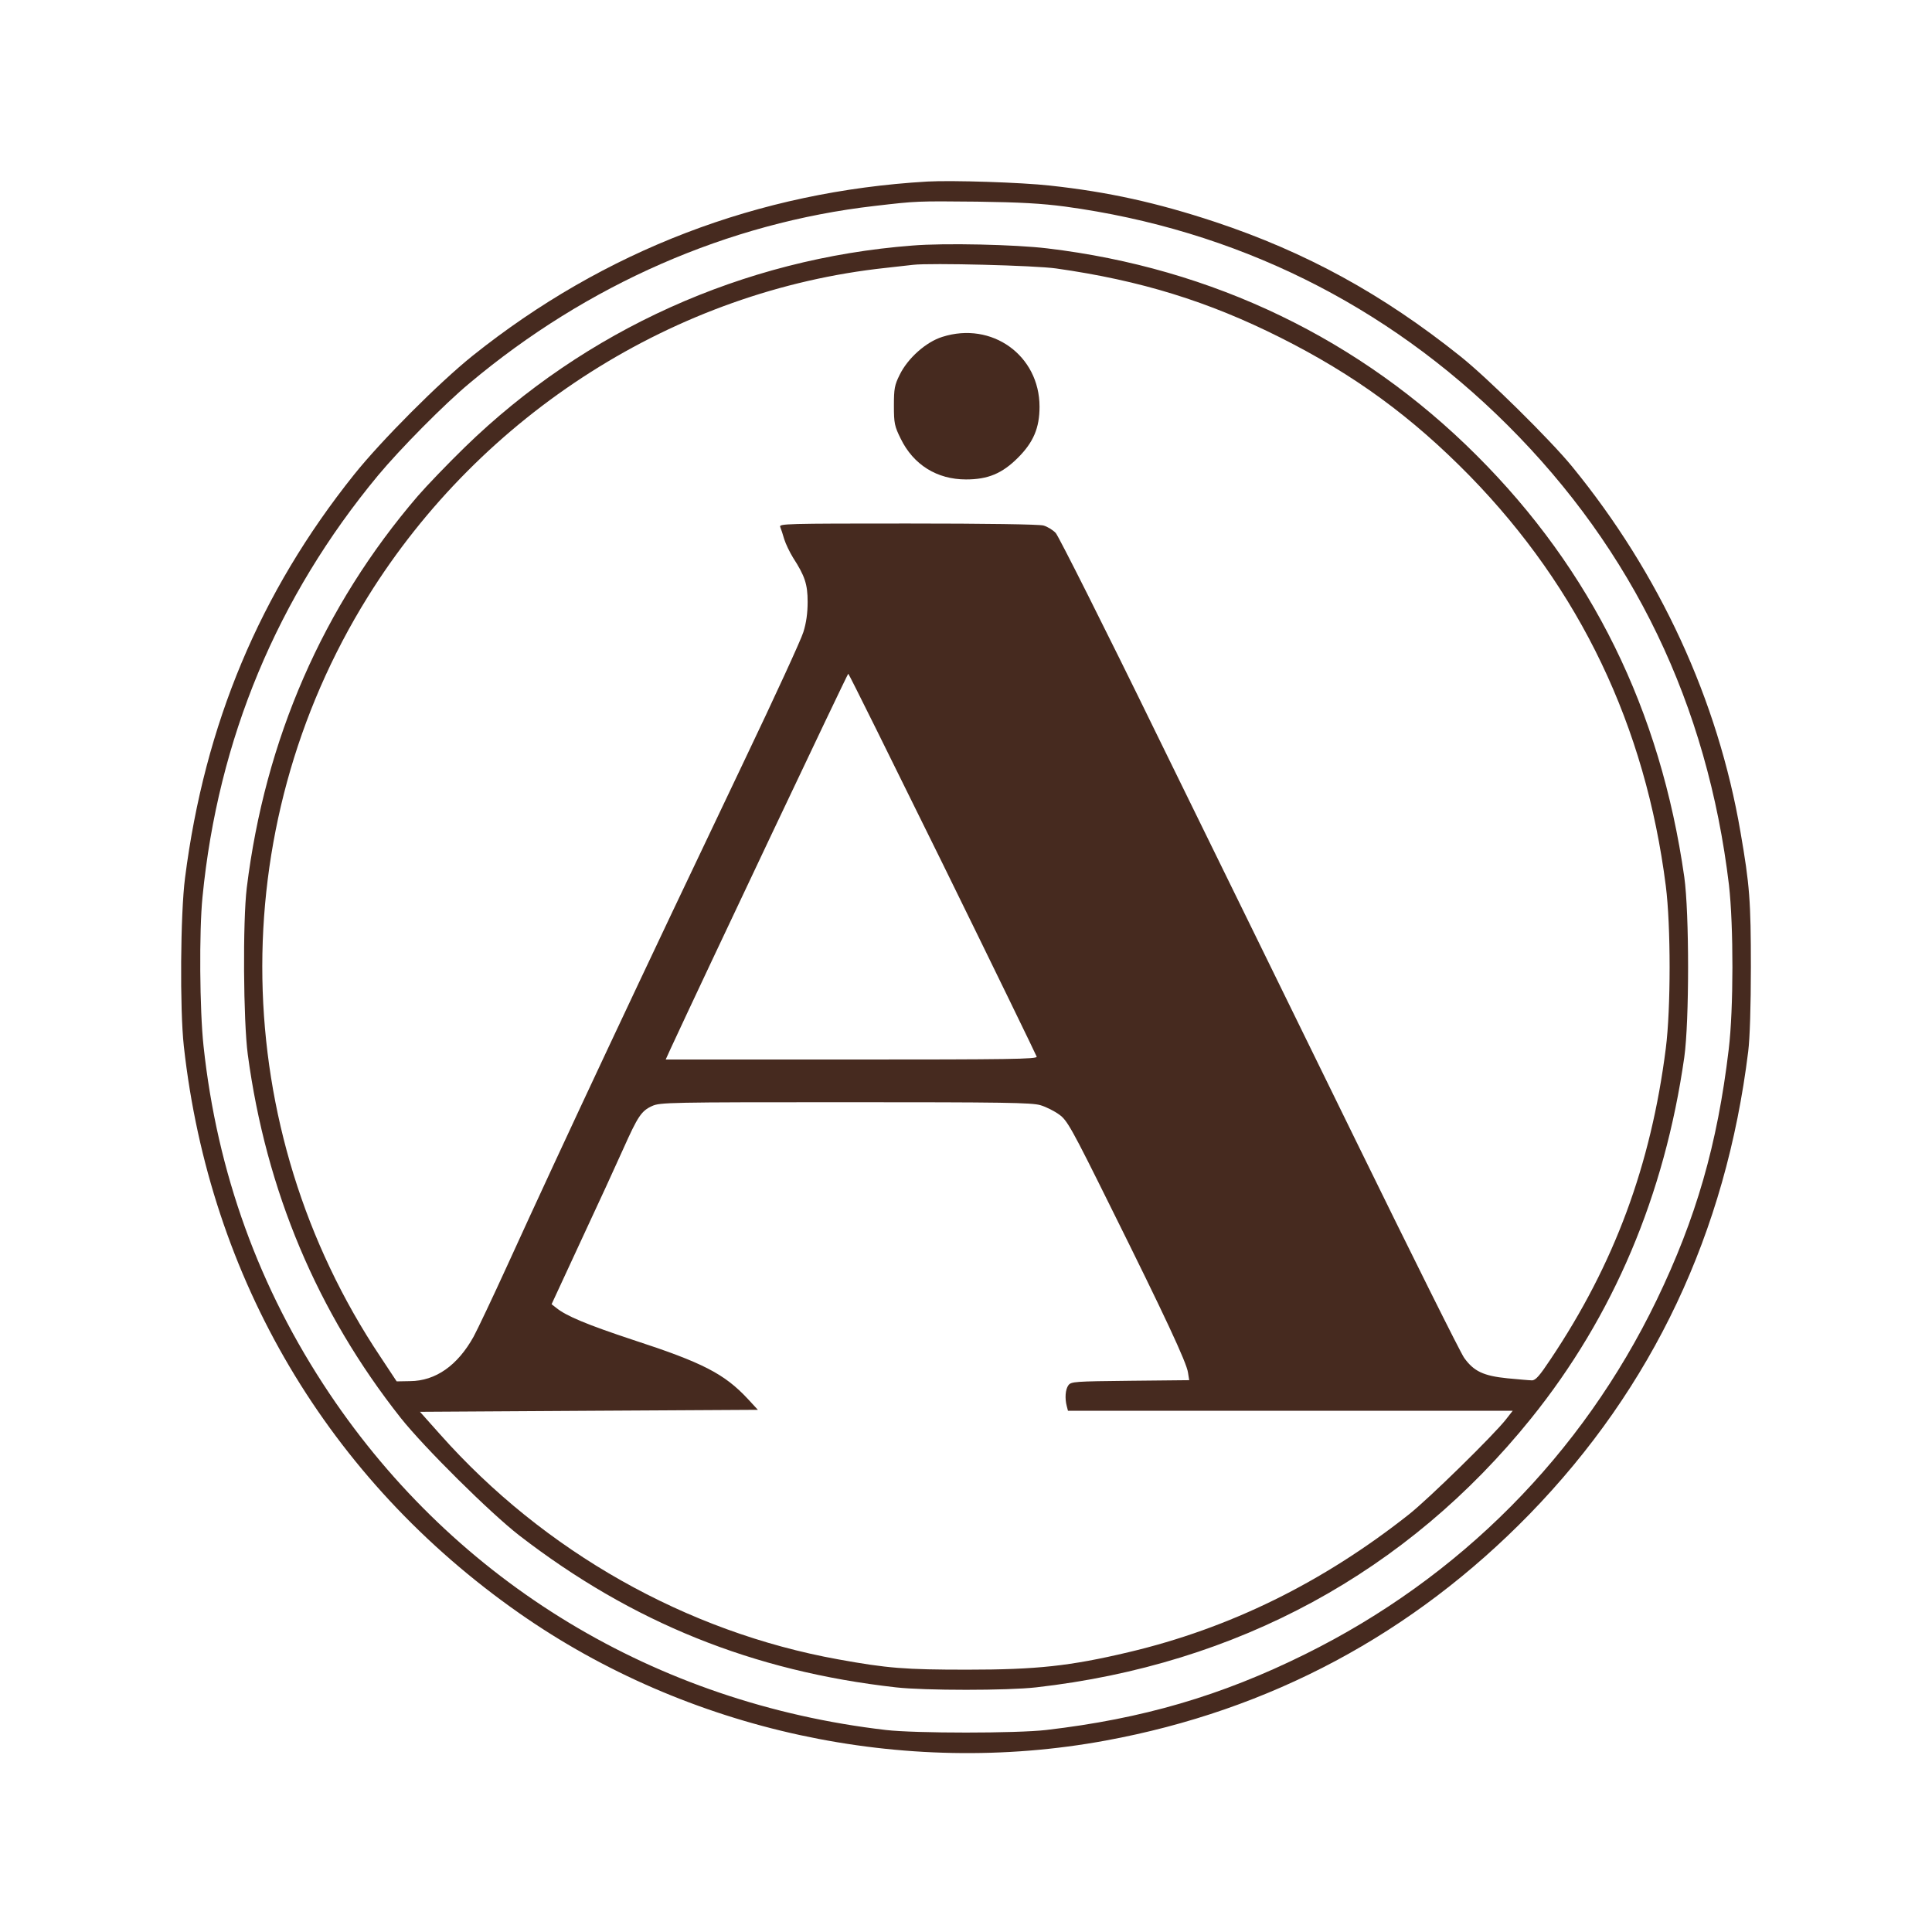 <?xml version="1.0" encoding="UTF-8"?> <svg xmlns="http://www.w3.org/2000/svg" width="32" height="32" viewBox="0 0 32 32" fill="none"><path d="M15.361 3.007C12.566 3.169 10.01 4.147 7.827 5.893C7.273 6.337 6.314 7.298 5.863 7.863C4.303 9.814 3.391 11.993 3.065 14.539C2.988 15.131 2.977 16.718 3.045 17.33C3.472 21.181 5.439 24.507 8.601 26.72C11.389 28.671 14.965 29.447 18.314 28.829C21.039 28.328 23.4 27.063 25.334 25.079C27.375 22.98 28.586 20.418 28.956 17.414C28.983 17.196 29 16.668 29 16.019C29 14.929 28.98 14.657 28.828 13.782C28.455 11.596 27.49 9.501 26.037 7.725C25.677 7.285 24.634 6.256 24.19 5.903C22.899 4.87 21.624 4.174 20.127 3.676C19.162 3.357 18.358 3.179 17.393 3.074C16.919 3.021 15.768 2.984 15.361 3.007ZM17.639 3.421C20.46 3.804 22.959 5.038 24.967 7.039C27.053 9.118 28.28 11.674 28.637 14.657C28.714 15.333 28.714 16.712 28.633 17.381C28.445 18.961 28.092 20.179 27.439 21.534C26.202 24.093 24.18 26.131 21.617 27.399C20.225 28.089 18.92 28.469 17.329 28.654C16.841 28.711 15.16 28.711 14.672 28.654C10.858 28.21 7.558 26.215 5.456 23.081C4.289 21.339 3.596 19.422 3.371 17.324C3.307 16.732 3.297 15.424 3.354 14.858C3.61 12.242 4.592 9.888 6.263 7.873C6.627 7.436 7.36 6.693 7.777 6.347C9.724 4.712 12.059 3.69 14.487 3.411C15.183 3.33 15.183 3.33 16.186 3.34C16.898 3.35 17.252 3.37 17.639 3.421Z" fill="#462A1F"></path><path d="M15.113 4.067C12.314 4.282 9.691 5.466 7.696 7.41C7.414 7.685 7.064 8.049 6.919 8.217C5.349 10.046 4.39 12.246 4.087 14.707C4.02 15.262 4.03 16.907 4.104 17.465C4.407 19.722 5.255 21.736 6.637 23.485C7.027 23.976 8.12 25.059 8.601 25.432C10.471 26.875 12.472 27.682 14.84 27.948C15.318 28.002 16.687 28.002 17.161 27.948C20.494 27.571 23.309 26.041 25.361 23.492C26.723 21.8 27.571 19.796 27.897 17.512C27.981 16.914 27.981 15.124 27.897 14.526C27.503 11.761 26.363 9.444 24.459 7.544C22.532 5.617 20.087 4.44 17.346 4.114C16.818 4.05 15.641 4.023 15.113 4.067ZM17.497 4.447C18.893 4.645 20.013 4.992 21.204 5.59C22.431 6.206 23.383 6.902 24.345 7.884C26.168 9.754 27.254 12.024 27.591 14.674C27.675 15.33 27.675 16.709 27.591 17.364C27.345 19.298 26.74 20.936 25.68 22.517C25.502 22.785 25.435 22.863 25.374 22.863C25.334 22.863 25.152 22.846 24.967 22.829C24.574 22.789 24.412 22.715 24.251 22.49C24.19 22.405 23.38 20.778 22.448 18.874C21.517 16.971 20.037 13.954 19.162 12.168C18.291 10.383 17.534 8.883 17.487 8.829C17.44 8.778 17.346 8.721 17.282 8.704C17.208 8.684 16.33 8.671 15.028 8.671C13.014 8.671 12.899 8.674 12.923 8.728C12.937 8.762 12.967 8.852 12.99 8.933C13.014 9.01 13.081 9.148 13.135 9.236C13.33 9.538 13.377 9.676 13.377 9.969C13.377 10.154 13.354 10.319 13.306 10.47C13.27 10.591 12.829 11.55 12.328 12.599C10.616 16.187 9.338 18.908 8.409 20.946C8.16 21.491 7.905 22.029 7.844 22.14C7.579 22.617 7.215 22.873 6.792 22.876L6.57 22.88L6.301 22.473C3.771 18.689 3.687 13.749 6.092 9.885C7.979 6.851 11.191 4.81 14.672 4.437C14.857 4.417 15.062 4.393 15.126 4.386C15.415 4.353 17.144 4.396 17.497 4.447ZM15.614 14.307C16.465 16.039 17.164 17.479 17.171 17.502C17.181 17.543 16.7 17.549 14.104 17.549H11.026L11.107 17.371C11.642 16.214 14.036 11.159 14.05 11.159C14.06 11.159 14.763 12.579 15.614 14.307ZM17.235 18.306C17.326 18.333 17.467 18.404 17.544 18.461C17.675 18.555 17.743 18.672 18.399 19.997C19.287 21.783 19.657 22.574 19.677 22.735L19.697 22.86L18.718 22.87C17.8 22.88 17.743 22.883 17.696 22.944C17.645 23.014 17.635 23.162 17.669 23.29L17.689 23.367H21.372H25.055L24.944 23.509C24.745 23.764 23.662 24.827 23.333 25.086C21.907 26.212 20.37 26.969 18.691 27.366C17.723 27.595 17.171 27.655 16.017 27.655C14.995 27.655 14.695 27.632 13.882 27.484C11.369 27.03 9.011 25.698 7.286 23.754L6.956 23.384L9.755 23.367L12.553 23.351L12.385 23.169C11.998 22.755 11.642 22.57 10.488 22.194C9.724 21.941 9.378 21.797 9.213 21.662L9.136 21.602L9.627 20.542C9.899 19.961 10.212 19.278 10.323 19.029C10.565 18.488 10.623 18.4 10.801 18.319C10.932 18.259 11.087 18.256 14.003 18.256C16.619 18.256 17.09 18.262 17.235 18.306Z" fill="#462A1F"></path><path d="M15.607 5.58C15.338 5.664 15.035 5.933 14.901 6.209C14.817 6.377 14.806 6.438 14.806 6.72C14.806 7.013 14.817 7.06 14.918 7.265C15.129 7.699 15.52 7.941 16 7.941C16.364 7.941 16.599 7.843 16.861 7.581C17.117 7.325 17.218 7.087 17.218 6.737C17.218 5.886 16.428 5.318 15.607 5.58Z" fill="#462A1F"></path></svg> 